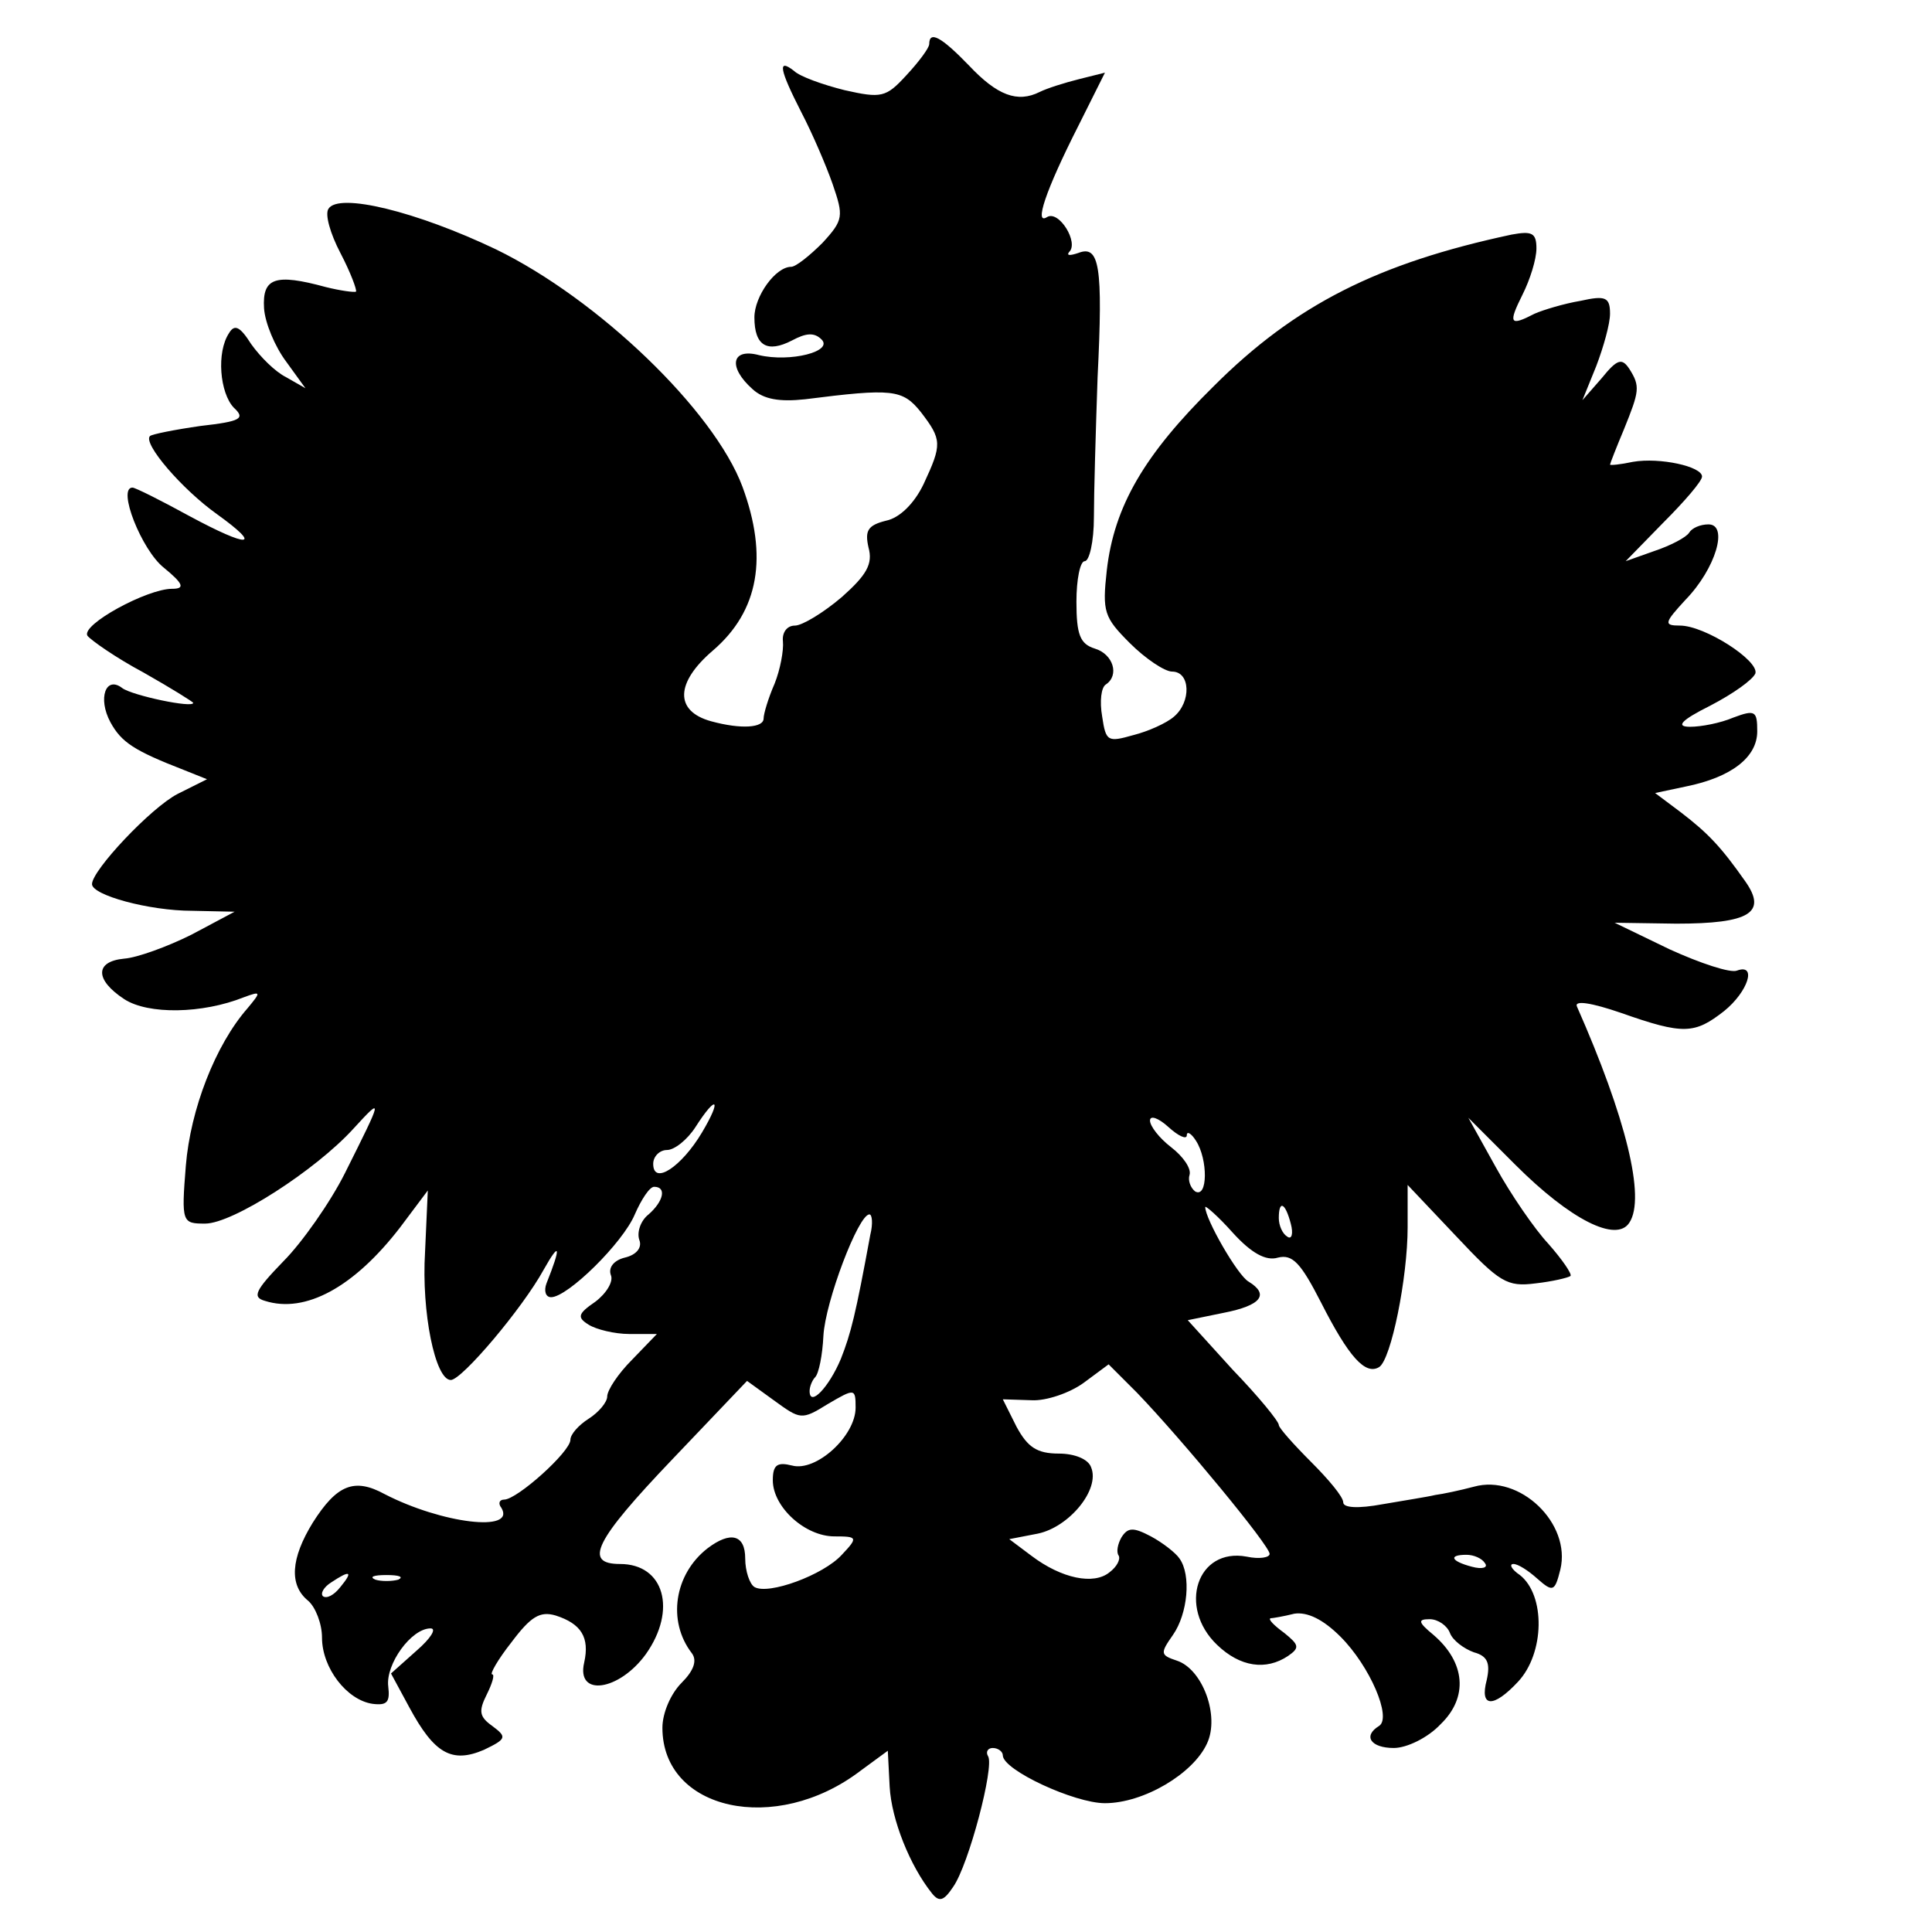 <?xml version="1.0" standalone="no"?>
<!DOCTYPE svg PUBLIC "-//W3C//DTD SVG 20010904//EN"
 "http://www.w3.org/TR/2001/REC-SVG-20010904/DTD/svg10.dtd">
<svg version="1.0" xmlns="http://www.w3.org/2000/svg"
 width="210pt" height="210pt" viewBox="0 0 210 210"
 preserveAspectRatio="xMidYMid meet">
<g transform="translate(0,210) scale(0.1,-0.1)"
fill="#000000" stroke="none">
<path d="M1010 2052 c0 -4 -11 -19 -25 -34 -22 -24 -27 -25 -67 -16 -24 6 -49
15 -55 21 -18 14 -16 2 8 -45 12 -23 27 -58 34 -78 12 -35 12 -39 -11 -64 -14
-14 -29 -26 -34 -26 -17 0 -40 -32 -40 -55 0 -31 14 -39 41 -25 15 8 24 9 32
1 13 -13 -34 -25 -68 -17 -30 8 -34 -13 -7 -37 12 -11 29 -14 57 -11 95 12
106 11 126 -14 23 -30 23 -35 3 -78 -10 -21 -26 -37 -41 -40 -20 -5 -23 -11
-19 -29 5 -18 -2 -30 -29 -54 -20 -17 -43 -31 -51 -31 -9 0 -14 -8 -13 -17 1
-10 -3 -31 -9 -46 -7 -16 -12 -33 -12 -38 0 -10 -24 -12 -57 -3 -40 11 -39 42
2 77 50 43 60 102 32 178 -31 83 -157 204 -268 258 -86 41 -171 62 -182 44 -4
-6 2 -27 13 -48 11 -21 18 -40 17 -42 -2 -1 -17 1 -33 5 -55 15 -69 10 -67
-23 1 -16 12 -42 24 -58 l21 -29 -21 12 c-12 6 -28 22 -38 36 -12 19 -18 22
-24 12 -14 -21 -10 -65 5 -81 13 -12 8 -15 -36 -20 -28 -4 -53 -9 -55 -11 -8
-8 35 -58 73 -85 50 -36 35 -37 -30 -2 -31 17 -59 31 -62 31 -17 0 10 -68 34
-87 22 -18 23 -23 9 -23 -27 0 -99 -39 -92 -51 4 -5 31 -24 61 -40 30 -17 54
-32 54 -33 0 -6 -66 8 -77 16 -18 14 -27 -11 -13 -37 12 -22 26 -31 80 -52
l25 -10 -32 -16 c-29 -15 -93 -83 -93 -98 0 -12 62 -29 109 -29 l46 -1 -47
-25 c-26 -13 -59 -25 -73 -26 -32 -3 -32 -23 0 -44 26 -17 85 -16 130 2 19 7
19 6 4 -12 -35 -40 -62 -110 -67 -171 -5 -62 -4 -63 21 -63 30 0 120 58 161
103 33 36 32 34 -9 -48 -16 -32 -47 -76 -67 -96 -31 -32 -34 -39 -20 -43 44
-14 97 15 147 80 l30 40 -3 -67 c-4 -65 11 -139 28 -139 12 0 78 78 101 120
18 32 19 25 3 -15 -3 -8 -1 -15 5 -15 18 0 78 59 91 90 7 16 16 30 21 30 14 0
10 -16 -6 -30 -9 -7 -13 -20 -10 -28 3 -8 -3 -16 -16 -19 -12 -3 -18 -11 -15
-19 3 -7 -5 -20 -17 -29 -19 -13 -20 -17 -7 -25 8 -5 28 -10 44 -10 l30 0 -27
-28 c-15 -15 -27 -33 -27 -40 0 -6 -9 -17 -20 -24 -11 -7 -20 -17 -20 -23 0
-13 -58 -65 -72 -65 -5 0 -7 -4 -3 -9 16 -27 -65 -17 -127 15 -33 18 -52 10
-78 -31 -24 -39 -26 -68 -5 -85 8 -7 15 -25 15 -40 0 -33 27 -68 55 -72 16 -2
19 2 17 19 -3 24 25 63 46 63 7 0 0 -11 -15 -24 l-28 -25 20 -37 c27 -50 46
-61 81 -46 25 12 25 14 9 26 -14 10 -15 16 -6 34 6 12 9 22 6 22 -3 0 6 16 21
35 21 28 31 34 48 29 28 -9 37 -24 31 -51 -9 -38 38 -31 67 9 34 48 20 98 -28
98 -40 0 -28 25 57 114 l81 85 29 -21 c29 -21 30 -22 59 -4 29 17 30 17 30 -4
0 -31 -43 -70 -69 -63 -16 4 -21 1 -21 -16 0 -29 35 -61 67 -61 25 0 26 -1 8
-20 -20 -22 -80 -44 -95 -35 -5 3 -10 17 -10 31 0 26 -16 30 -41 11 -36 -28
-44 -79 -17 -114 6 -8 2 -19 -11 -32 -12 -12 -21 -33 -21 -49 0 -90 123 -117
215 -47 l30 22 2 -39 c2 -36 22 -86 46 -116 8 -10 13 -8 23 7 17 24 45 131 38
142 -3 5 0 9 5 9 6 0 11 -4 11 -8 0 -16 78 -52 111 -52 42 0 96 32 111 65 14
30 -5 81 -33 90 -18 6 -18 8 -4 28 16 23 20 65 7 83 -4 6 -18 17 -31 24 -19
10 -25 10 -32 -1 -4 -7 -6 -16 -3 -20 2 -4 -2 -12 -10 -18 -17 -14 -52 -7 -85
18 l-24 18 31 6 c34 7 68 48 58 72 -3 9 -18 15 -35 15 -24 0 -34 7 -46 29
l-15 30 31 -1 c16 -1 42 8 57 19 l27 20 31 -31 c49 -51 144 -166 144 -175 0
-4 -11 -6 -25 -3 -54 10 -75 -55 -32 -96 25 -24 53 -28 77 -12 13 9 12 12 -4
25 -11 8 -18 15 -15 16 2 0 14 2 26 5 14 2 31 -6 50 -25 32 -32 56 -88 42 -97
-18 -11 -9 -24 16 -24 14 0 37 11 51 26 30 29 27 67 -8 97 -17 14 -17 17 -4
17 9 0 19 -7 22 -15 3 -8 15 -17 26 -21 15 -4 18 -12 14 -30 -8 -30 7 -31 34
-2 29 31 30 94 2 116 -9 6 -12 12 -7 12 5 0 16 -7 26 -16 17 -15 19 -14 25 10
12 50 -44 104 -94 90 -15 -4 -34 -8 -42 -9 -8 -2 -34 -6 -57 -10 -27 -5 -43
-4 -43 2 0 6 -16 25 -35 44 -19 19 -35 37 -35 40 0 4 -22 31 -50 60 l-49 54
39 8 c41 8 50 20 27 34 -12 7 -47 68 -47 81 0 2 14 -10 30 -28 20 -22 36 -31
49 -27 16 4 25 -6 47 -49 30 -59 48 -79 63 -70 13 8 31 97 31 152 l0 46 53
-56 c47 -50 55 -55 86 -51 18 2 35 6 38 8 2 2 -9 18 -24 35 -15 16 -41 54 -57
83 l-30 54 51 -51 c60 -60 110 -85 124 -63 18 27 -4 115 -57 235 -3 7 16 4 48
-7 68 -24 80 -23 112 2 26 21 36 52 14 44 -7 -3 -40 8 -73 23 l-60 29 67 -1
c80 0 99 12 75 46 -26 37 -40 52 -70 75 l-28 21 33 7 c50 10 78 32 78 60 0 22
-2 24 -26 15 -14 -6 -35 -10 -47 -10 -16 0 -10 7 22 23 25 13 46 28 49 35 4
14 -55 52 -82 52 -18 0 -17 3 6 28 33 34 47 82 25 82 -9 0 -18 -4 -21 -9 -3
-5 -20 -14 -38 -20 l-31 -11 41 42 c23 23 42 45 42 50 0 11 -46 21 -75 16 -14
-3 -25 -4 -25 -3 0 1 7 19 15 38 17 42 18 47 6 66 -8 12 -13 11 -30 -10 l-21
-24 15 37 c8 21 15 46 15 57 0 18 -5 20 -32 14 -18 -3 -41 -10 -50 -14 -27
-14 -29 -11 -13 21 8 16 15 38 15 50 0 17 -5 19 -27 15 -145 -31 -235 -76
-324 -165 -75 -74 -108 -130 -116 -200 -5 -45 -3 -51 25 -79 17 -17 38 -31 46
-31 20 0 21 -33 2 -49 -8 -7 -28 -16 -44 -20 -28 -8 -30 -7 -34 20 -3 17 -1
32 4 35 15 10 8 33 -12 39 -16 5 -20 15 -20 51 0 24 4 44 9 44 5 0 10 21 10
48 0 26 2 94 4 152 6 121 2 144 -21 135 -9 -3 -13 -3 -10 1 11 10 -11 46 -24
38 -14 -9 -2 28 34 99 l29 58 -28 -7 c-16 -4 -35 -10 -43 -14 -24 -12 -46 -4
-77 29 -30 31 -43 38 -43 23z m-247 -1183 c-22 -37 -53 -58 -53 -34 0 8 7 15
15 15 8 0 22 11 31 25 23 36 29 31 7 -6z m527 -3 c0 5 5 2 10 -6 13 -20 13
-63 -1 -55 -5 4 -8 12 -6 18 2 7 -7 20 -20 30 -13 10 -23 23 -23 29 0 6 9 3
20 -7 11 -10 20 -14 20 -9z m113 -96 c3 -11 1 -18 -4 -14 -5 3 -9 12 -9 20 0
20 7 17 13 -6z m-457 -12 c-16 -87 -21 -107 -32 -135 -13 -31 -34 -53 -34 -35
0 5 3 12 6 15 4 4 8 24 9 45 2 37 38 132 50 132 3 0 4 -10 1 -22z m668 -357
c4 -5 -3 -7 -14 -4 -23 6 -26 13 -6 13 8 0 17 -4 20 -9z m-1244 -26 c-7 -9
-15 -13 -19 -10 -3 3 1 10 9 15 21 14 24 12 10 -5z m63 8 c-7 -2 -19 -2 -25 0
-7 3 -2 5 12 5 14 0 19 -2 13 -5z"/>
</g>
</svg>
